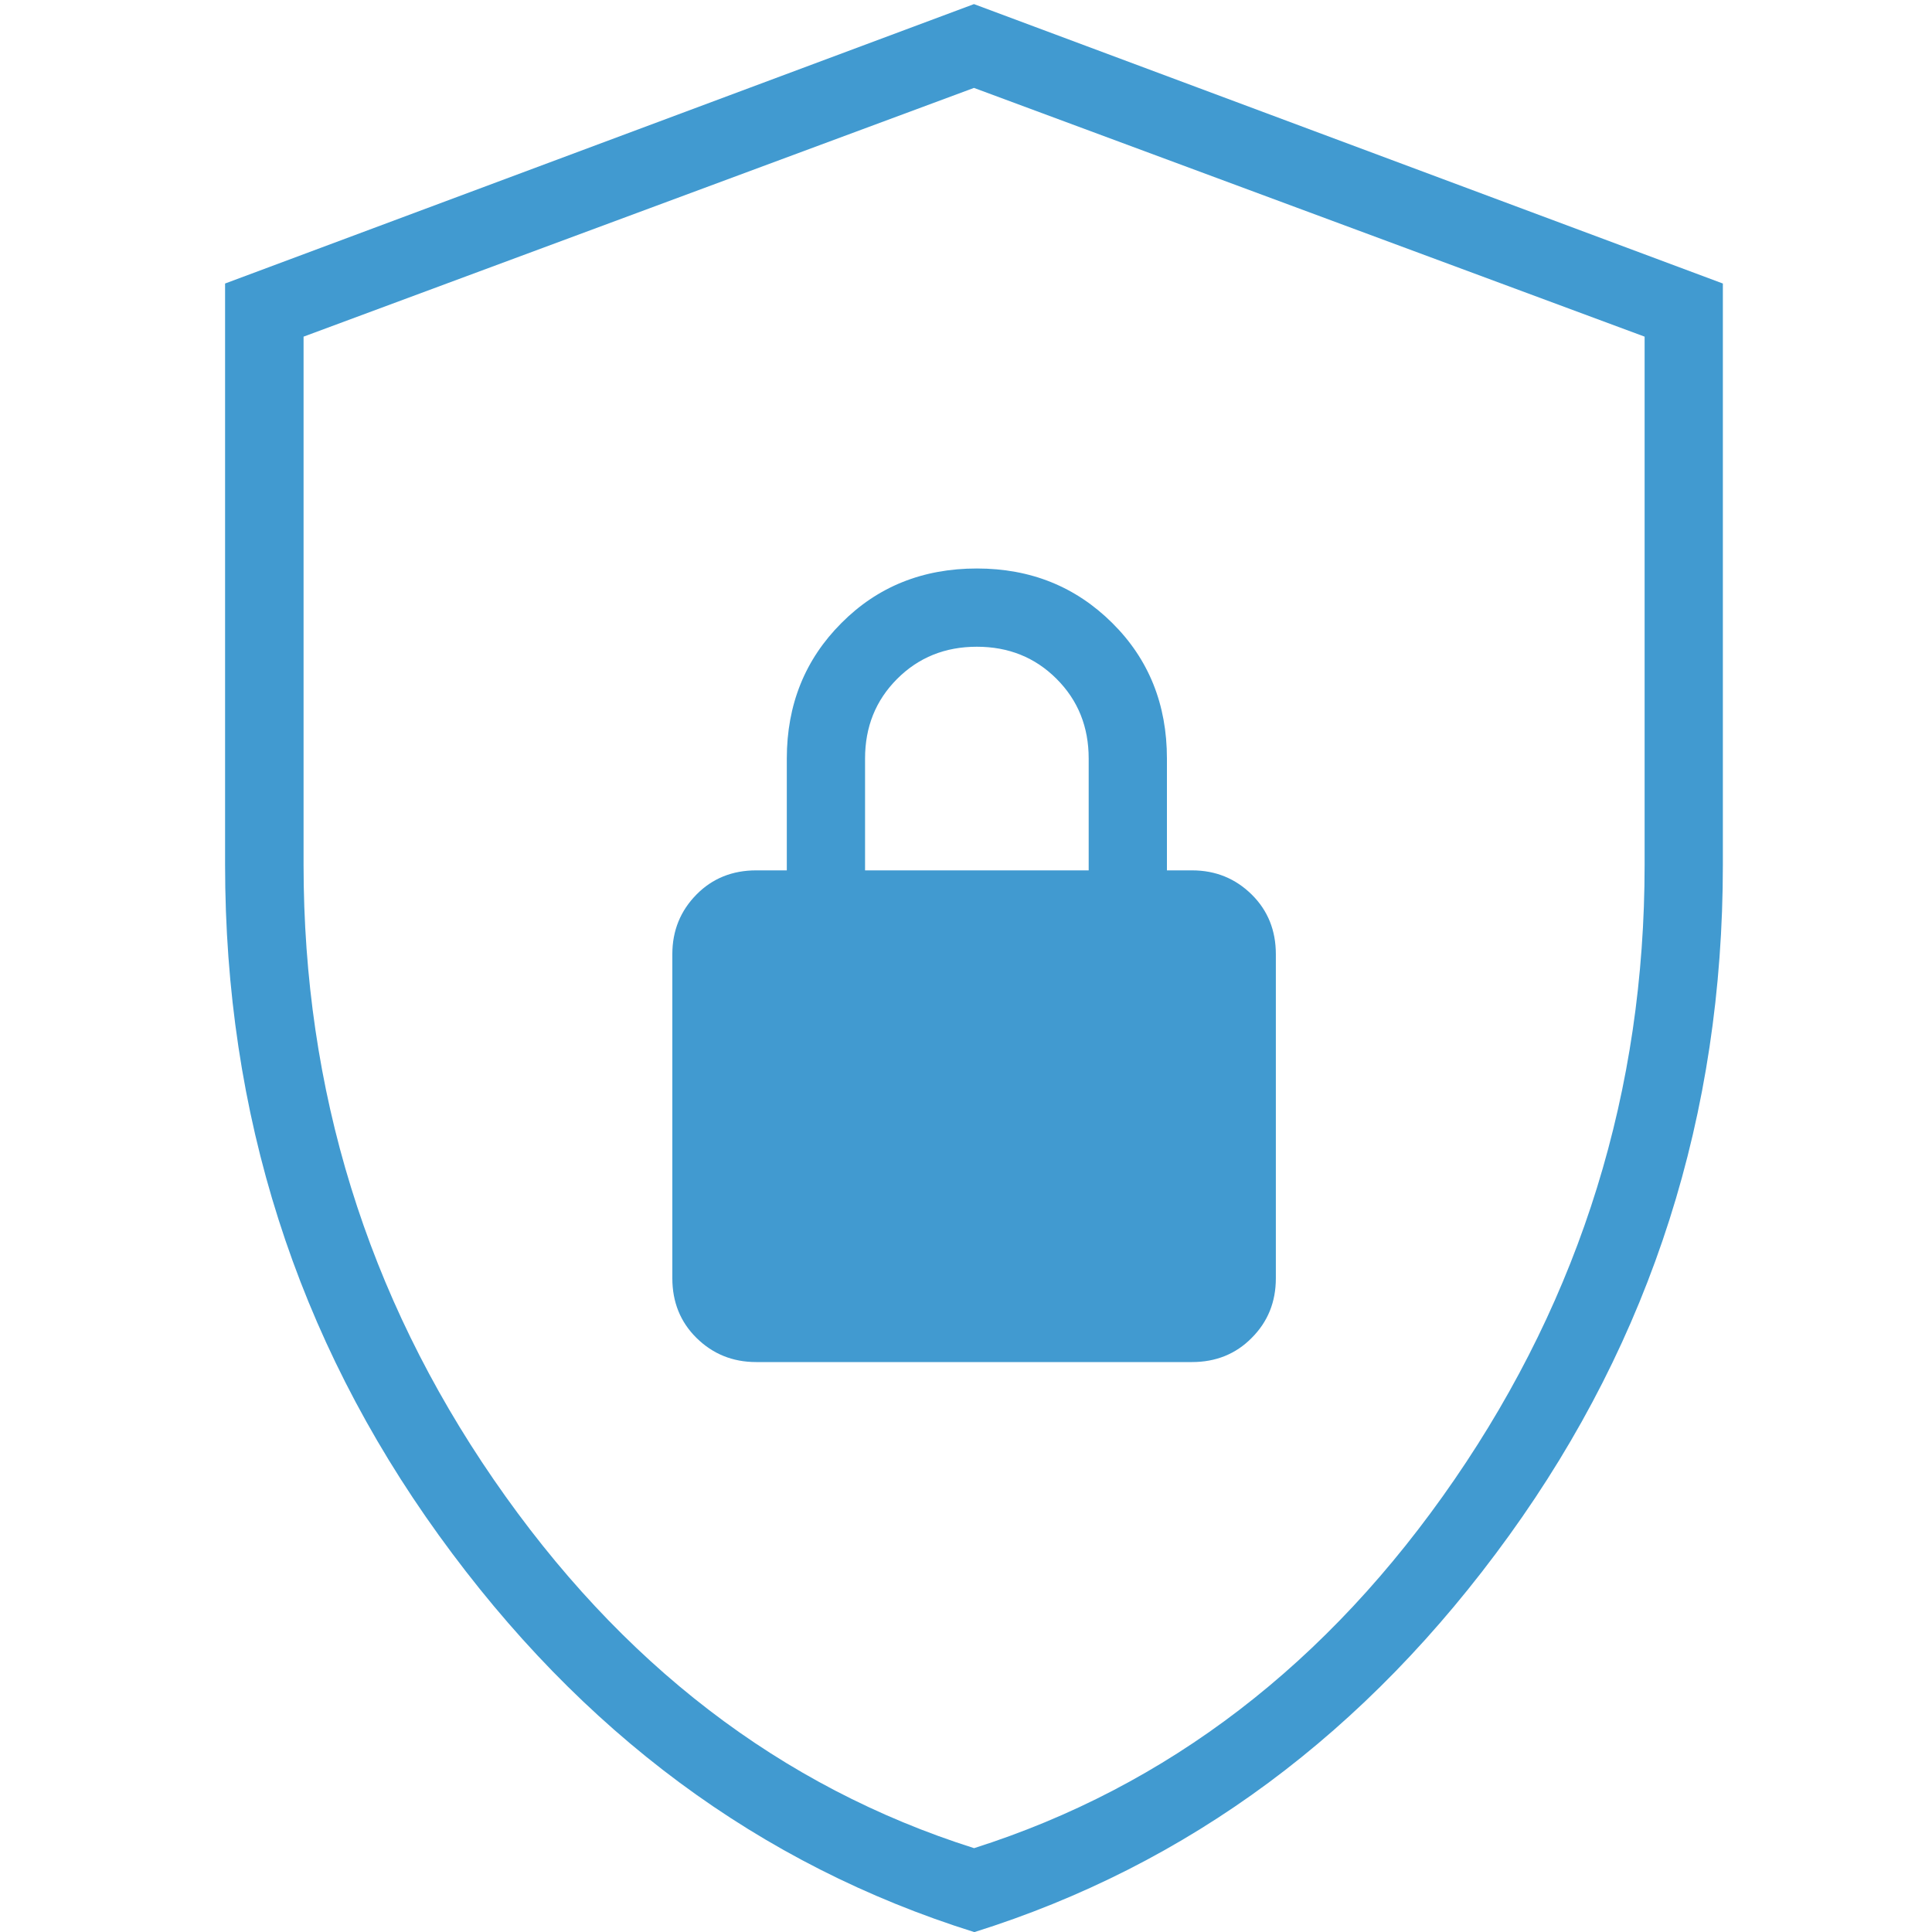 <?xml version="1.0" encoding="UTF-8"?>
<svg preserveAspectRatio="xMidYMid slice" width="120px" height="120px" xmlns="http://www.w3.org/2000/svg" id="Layer_1" data-name="Layer 1" viewBox="0 0 80 80">
  <defs>
    <style>
      .cls-1 {
        fill: none;
      }

      .cls-1, .cls-2 {
        stroke-width: 0px;
      }

      .cls-2 {
        fill: #419ad0;
      }
    </style>
  </defs>
  <rect class="cls-1" width="80" height="80"></rect>
  <path class="cls-2" d="m40.33,80c-8.87-2.78-16.26-8.25-22.16-16.43-5.9-8.18-8.85-17.43-8.85-27.77V11.74L40.33.17l31.01,11.57v24.07c0,10.34-2.95,19.59-8.85,27.77-5.9,8.18-13.29,13.65-22.16,16.43Zm0-3.47c8.02-2.55,14.66-7.64,19.9-15.27s7.87-16.12,7.87-25.45V13.94L40.33,3.64,12.57,13.94v21.87c0,9.33,2.62,17.82,7.87,25.45s11.88,12.73,19.9,15.27Zm-9.02-20.13h18.05c.98,0,1.81-.33,2.47-1,.67-.67,1-1.49,1-2.47v-13.42c0-.98-.33-1.81-1-2.47s-1.49-1-2.47-1h-1.04v-4.63c0-2.24-.75-4.11-2.26-5.61s-3.37-2.26-5.61-2.26-4.11.75-5.61,2.26c-1.5,1.5-2.26,3.37-2.26,5.61v4.63h-1.27c-.98,0-1.81.33-2.47,1s-1,1.49-1,2.47v13.42c0,.98.33,1.81,1,2.47s1.49,1,2.47,1Zm4.51-20.36v-4.63c0-1.31.44-2.41,1.33-3.3.89-.89,1.99-1.33,3.3-1.33s2.41.44,3.3,1.33c.89.89,1.33,1.99,1.33,3.3v4.63h-9.26Z"></path>
</svg>
